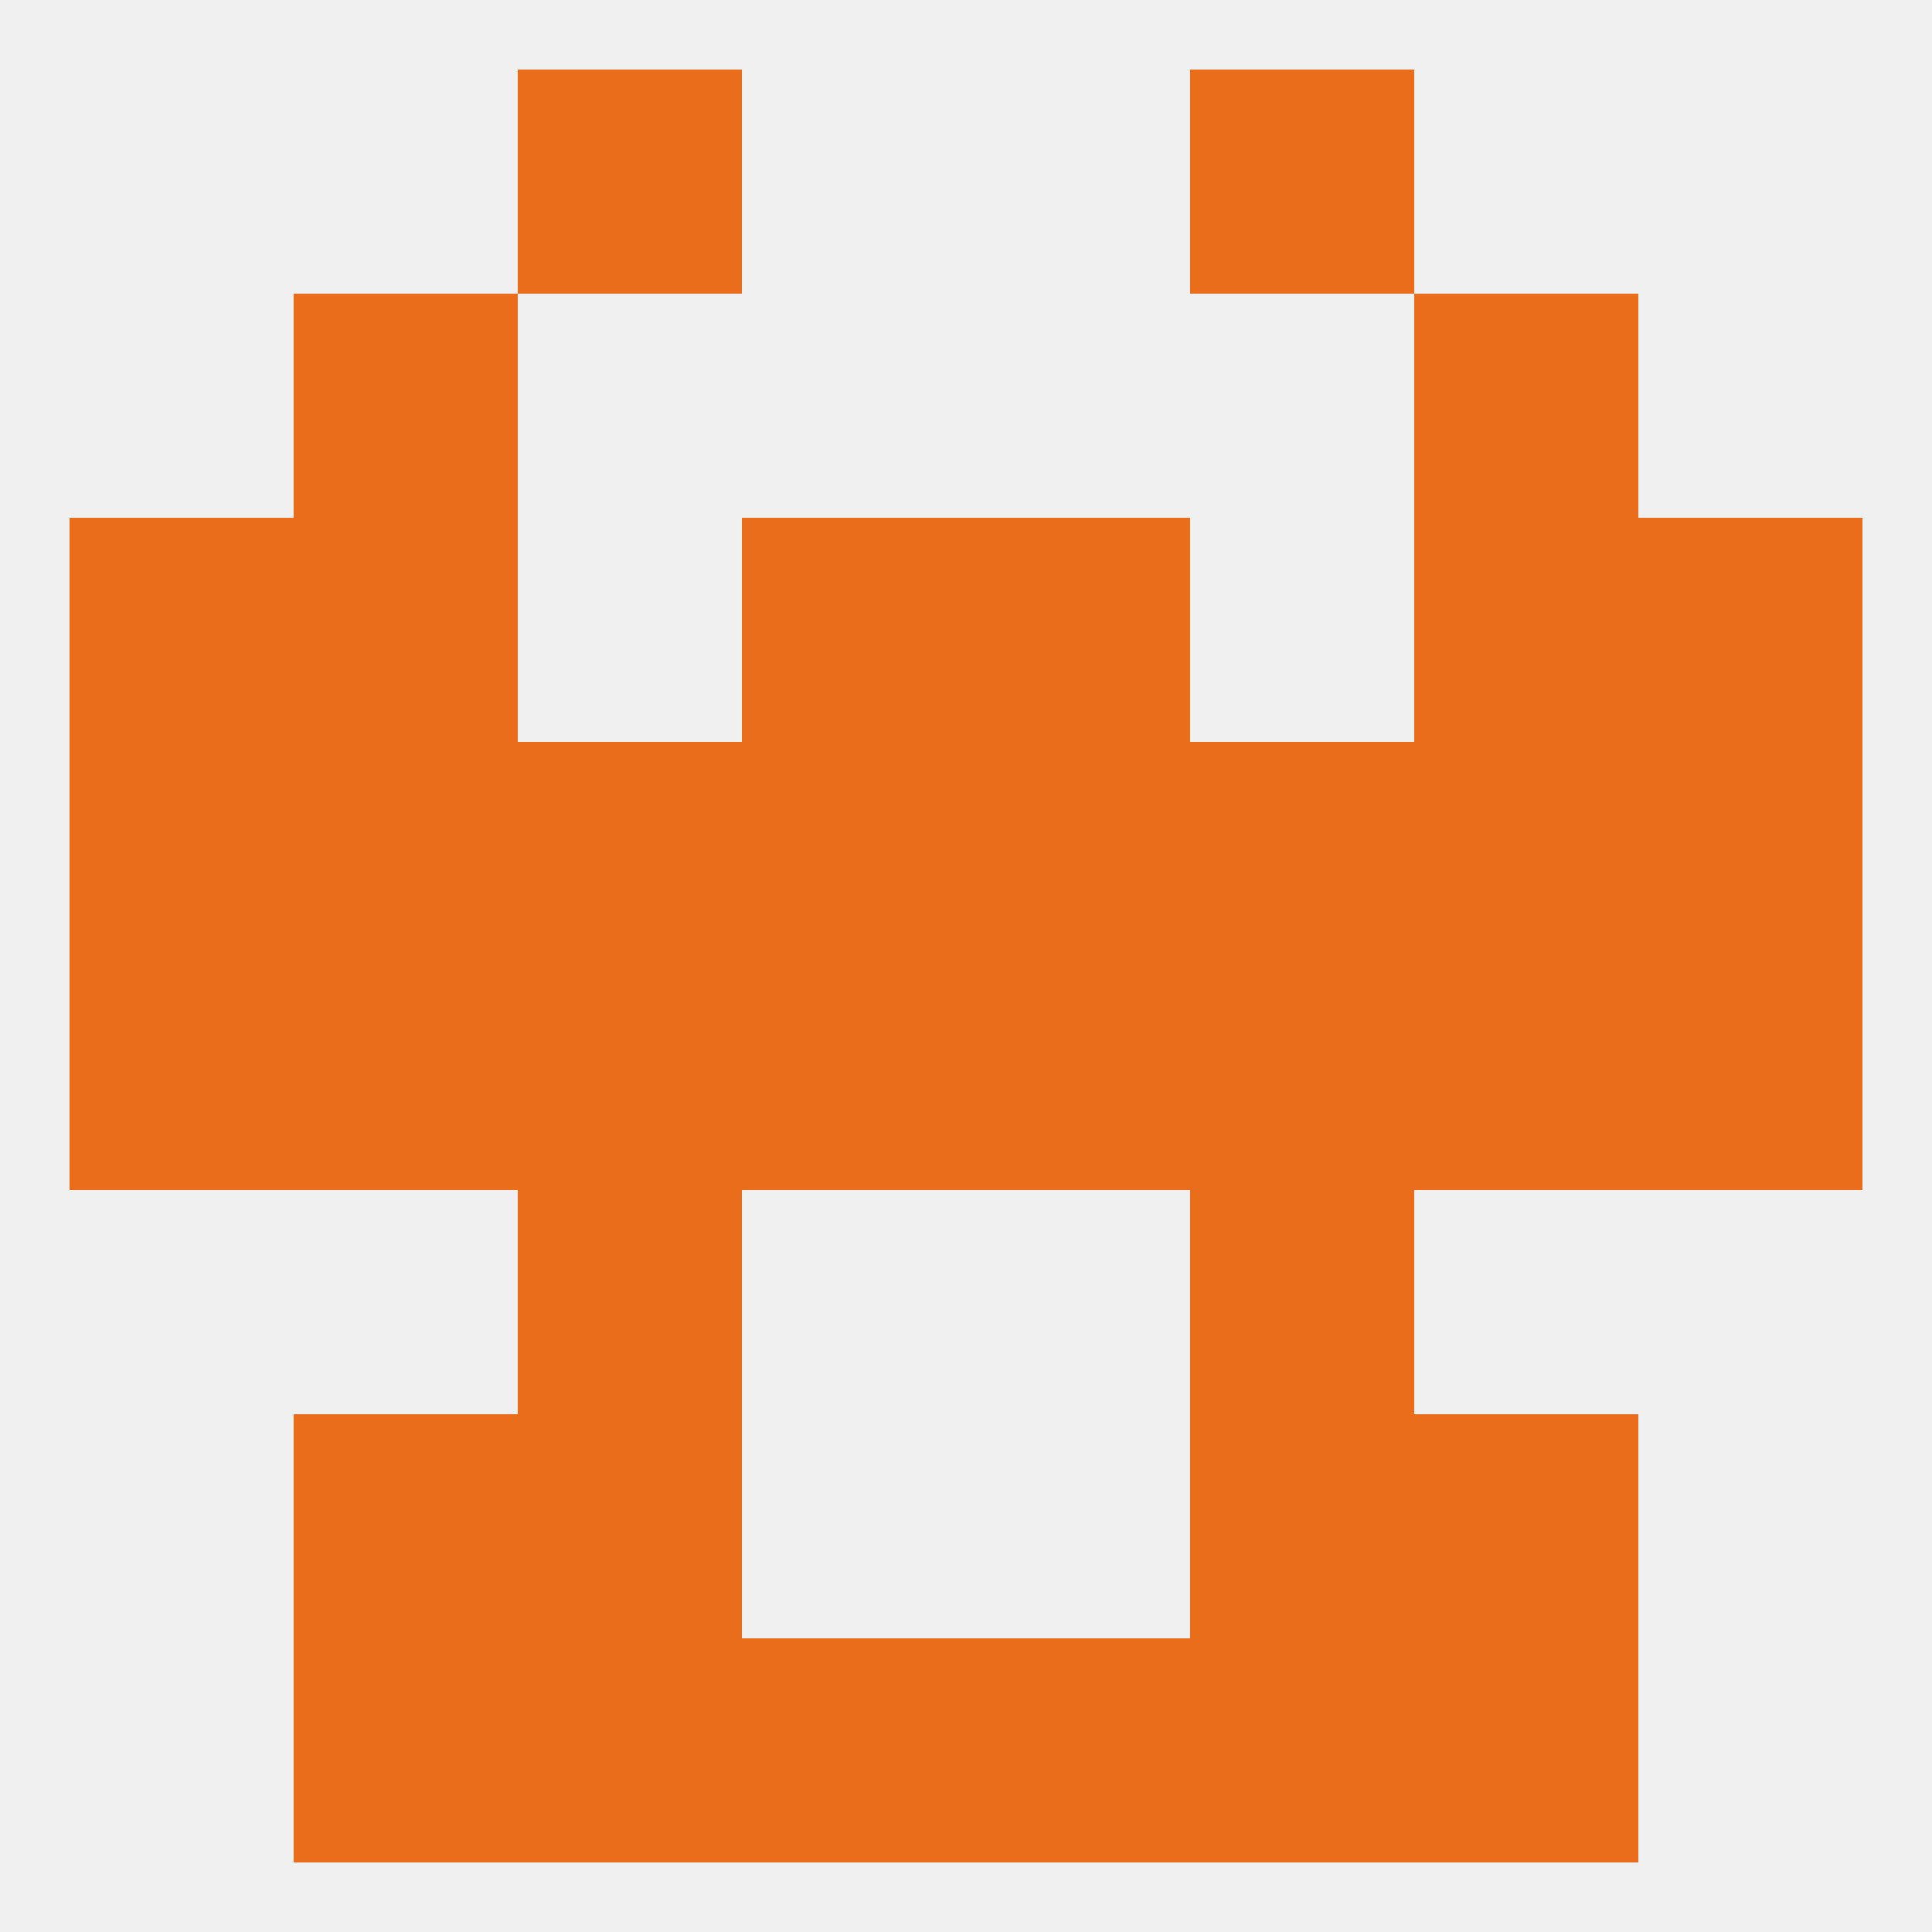 
<!--   <?xml version="1.0"?> -->
<svg version="1.1" baseprofile="full" xmlns="http://www.w3.org/2000/svg" xmlns:xlink="http://www.w3.org/1999/xlink" xmlns:ev="http://www.w3.org/2001/xml-events" width="250" height="250" viewBox="0 0 250 250" >
	<rect width="100%" height="100%" fill="rgba(240,240,240,255)"/>

	<rect x="96" y="67" width="29" height="29" fill="rgba(233,109,26,255)"/>
	<rect x="125" y="67" width="29" height="29" fill="rgba(233,109,26,255)"/>
	<rect x="9" y="67" width="29" height="29" fill="rgba(233,109,26,255)"/>
	<rect x="212" y="67" width="29" height="29" fill="rgba(233,109,26,255)"/>
	<rect x="38" y="67" width="29" height="29" fill="rgba(233,109,26,255)"/>
	<rect x="183" y="67" width="29" height="29" fill="rgba(233,109,26,255)"/>
	<rect x="38" y="38" width="29" height="29" fill="rgba(233,109,26,255)"/>
	<rect x="183" y="38" width="29" height="29" fill="rgba(233,109,26,255)"/>
	<rect x="67" y="9" width="29" height="29" fill="rgba(233,109,26,255)"/>
	<rect x="154" y="9" width="29" height="29" fill="rgba(233,109,26,255)"/>
	<rect x="96" y="212" width="29" height="29" fill="rgba(233,109,26,255)"/>
	<rect x="125" y="212" width="29" height="29" fill="rgba(233,109,26,255)"/>
	<rect x="38" y="212" width="29" height="29" fill="rgba(233,109,26,255)"/>
	<rect x="183" y="212" width="29" height="29" fill="rgba(233,109,26,255)"/>
	<rect x="67" y="212" width="29" height="29" fill="rgba(233,109,26,255)"/>
	<rect x="154" y="212" width="29" height="29" fill="rgba(233,109,26,255)"/>
	<rect x="154" y="183" width="29" height="29" fill="rgba(233,109,26,255)"/>
	<rect x="38" y="183" width="29" height="29" fill="rgba(233,109,26,255)"/>
	<rect x="183" y="183" width="29" height="29" fill="rgba(233,109,26,255)"/>
	<rect x="67" y="183" width="29" height="29" fill="rgba(233,109,26,255)"/>
	<rect x="67" y="154" width="29" height="29" fill="rgba(233,109,26,255)"/>
	<rect x="154" y="154" width="29" height="29" fill="rgba(233,109,26,255)"/>
	<rect x="9" y="125" width="29" height="29" fill="rgba(233,109,26,255)"/>
	<rect x="96" y="125" width="29" height="29" fill="rgba(233,109,26,255)"/>
	<rect x="125" y="125" width="29" height="29" fill="rgba(233,109,26,255)"/>
	<rect x="67" y="125" width="29" height="29" fill="rgba(233,109,26,255)"/>
	<rect x="154" y="125" width="29" height="29" fill="rgba(233,109,26,255)"/>
	<rect x="183" y="125" width="29" height="29" fill="rgba(233,109,26,255)"/>
	<rect x="212" y="125" width="29" height="29" fill="rgba(233,109,26,255)"/>
	<rect x="38" y="125" width="29" height="29" fill="rgba(233,109,26,255)"/>
	<rect x="96" y="96" width="29" height="29" fill="rgba(233,109,26,255)"/>
	<rect x="125" y="96" width="29" height="29" fill="rgba(233,109,26,255)"/>
	<rect x="9" y="96" width="29" height="29" fill="rgba(233,109,26,255)"/>
	<rect x="38" y="96" width="29" height="29" fill="rgba(233,109,26,255)"/>
	<rect x="183" y="96" width="29" height="29" fill="rgba(233,109,26,255)"/>
	<rect x="67" y="96" width="29" height="29" fill="rgba(233,109,26,255)"/>
	<rect x="154" y="96" width="29" height="29" fill="rgba(233,109,26,255)"/>
	<rect x="212" y="96" width="29" height="29" fill="rgba(233,109,26,255)"/>
</svg>